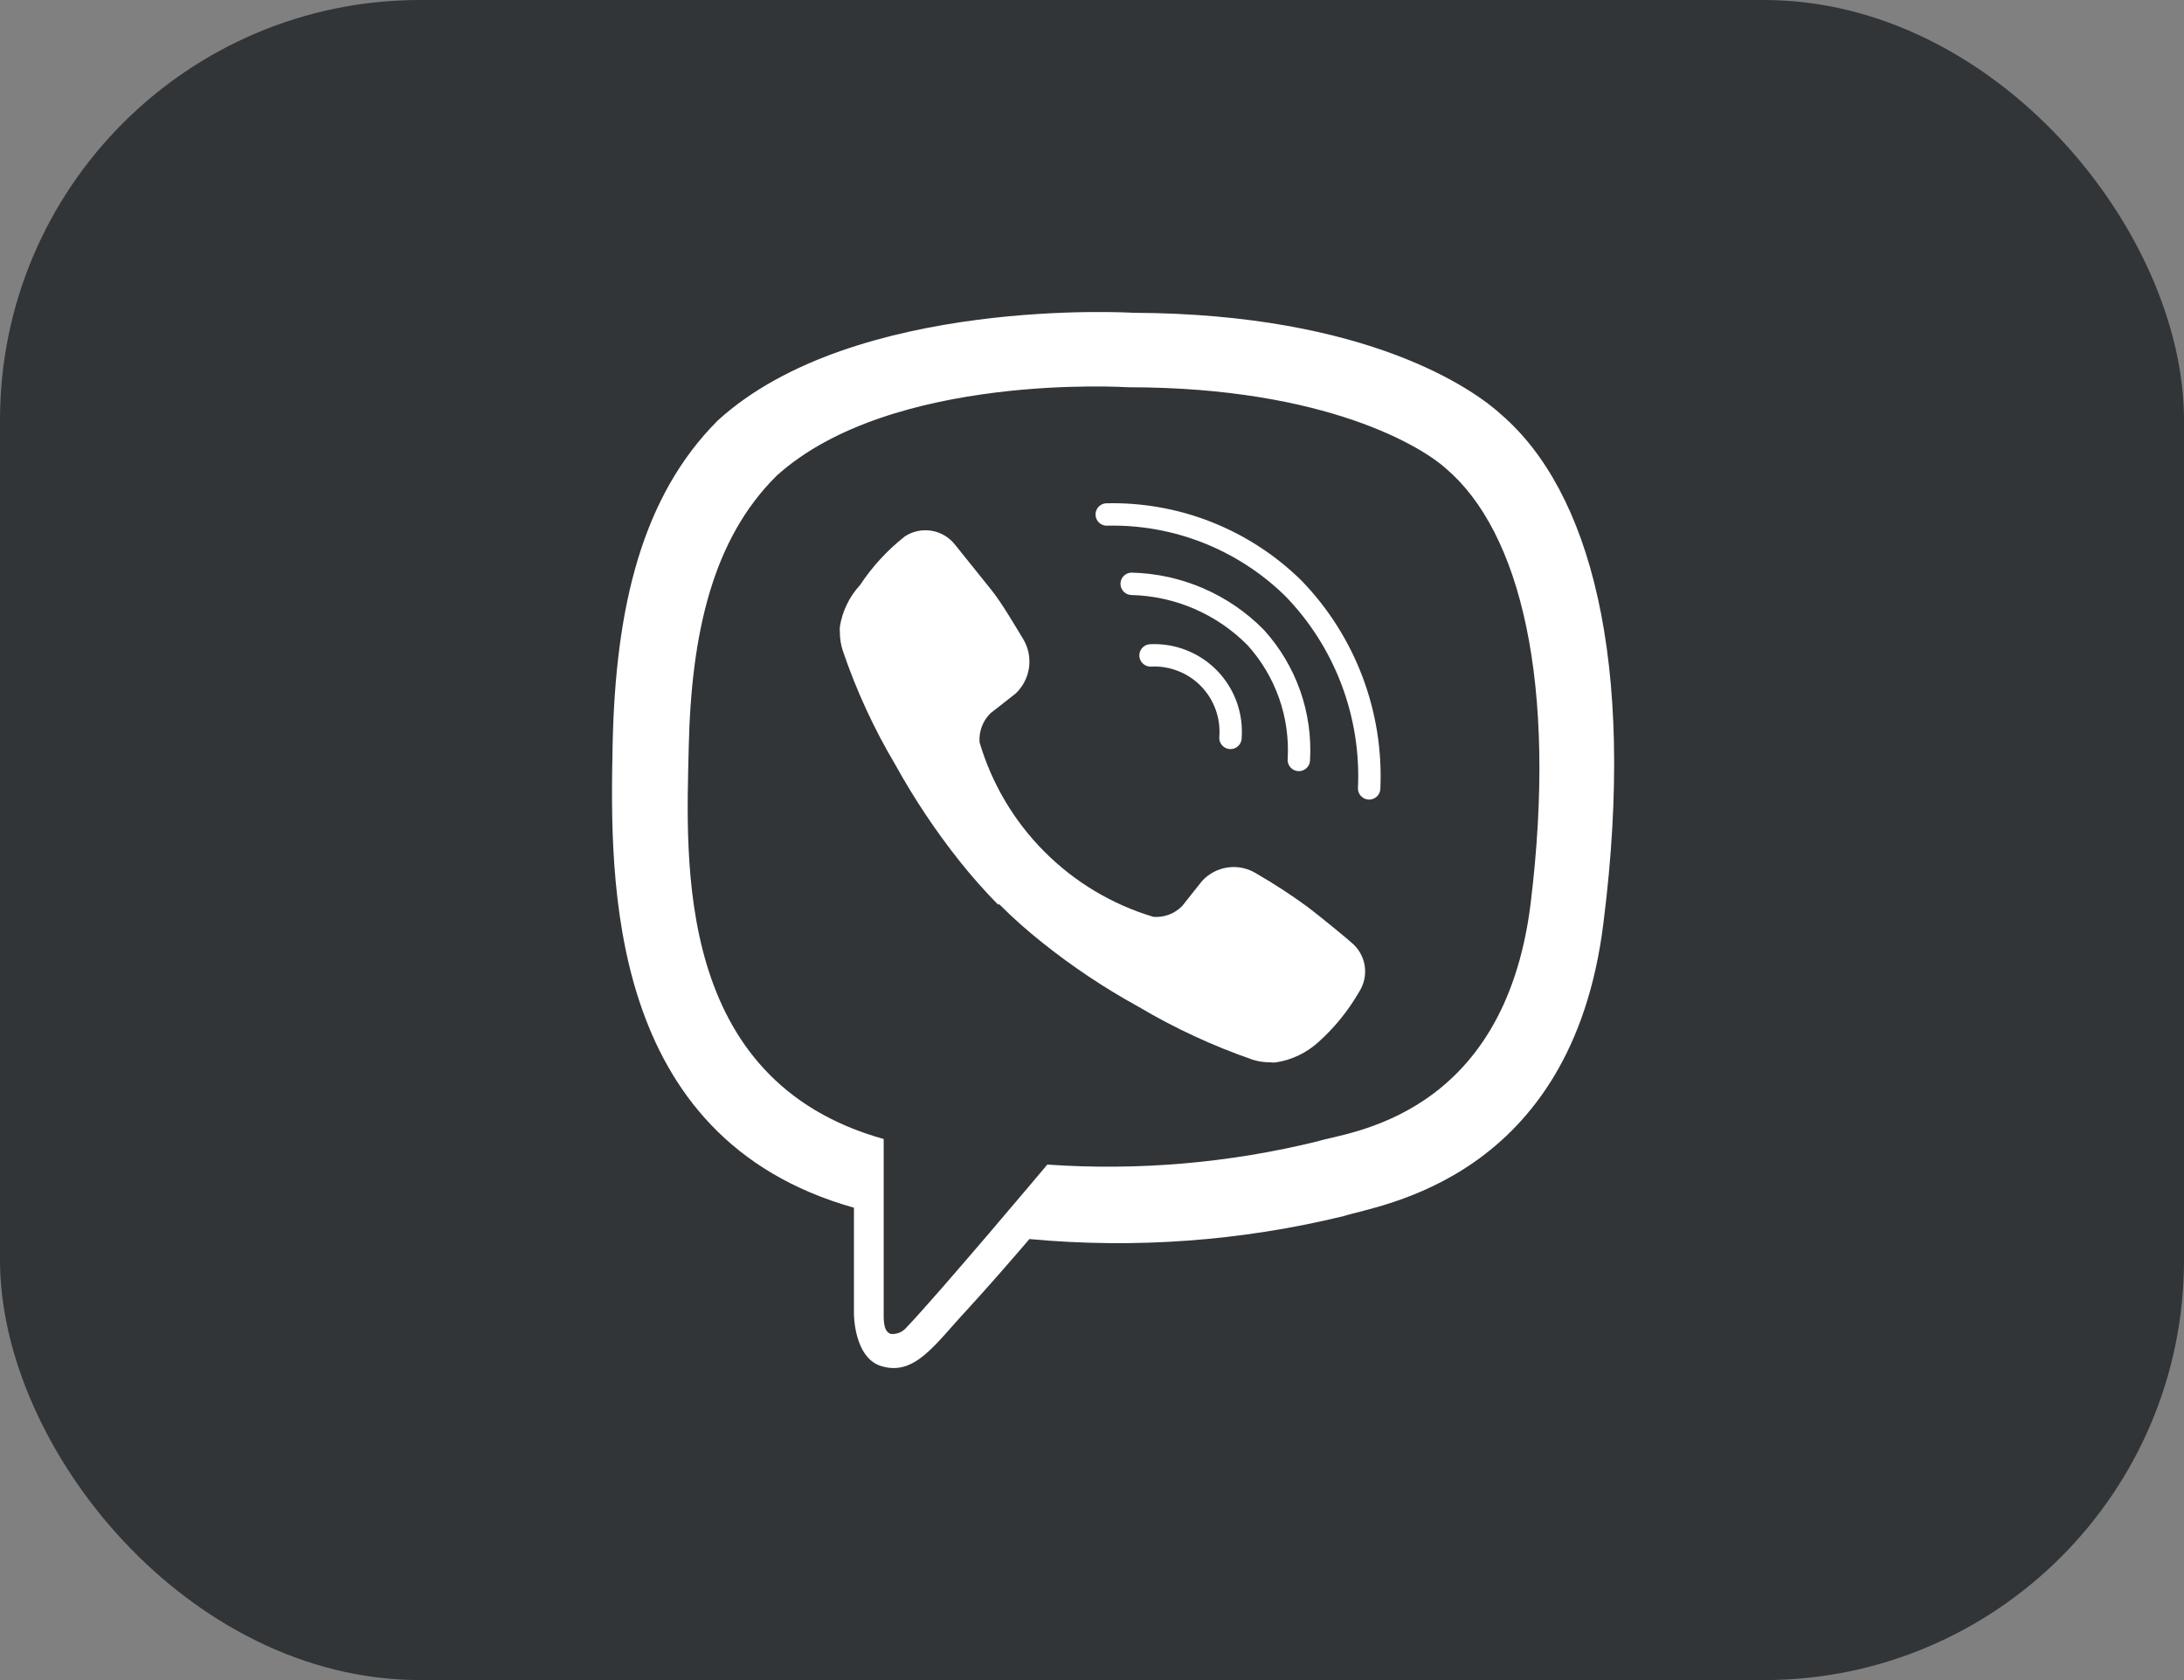 <?xml version="1.0" encoding="UTF-8"?> <svg xmlns="http://www.w3.org/2000/svg" width="52" height="40" viewBox="0 0 52 40" fill="none"><rect x="0" y="0" width="52" height="40" fill="#808080" stroke="none"/> <rect width="52" height="40" rx="10" fill="#313538"></rect> <path d="M35.757 9.882C35.133 9.303 32.607 7.469 26.983 7.447C26.983 7.447 20.347 7.043 17.09 10.011C15.287 11.815 14.655 14.448 14.587 17.712C14.518 20.977 14.434 27.095 20.332 28.754V31.288C20.332 31.288 20.332 32.315 20.971 32.521C21.785 32.78 22.265 31.996 23.049 31.159C23.475 30.695 24.068 30.017 24.51 29.5C27.019 29.734 29.549 29.549 31.998 28.952C32.812 28.686 37.424 28.1 38.177 21.974C38.976 15.665 37.827 11.678 35.757 9.882ZM36.442 21.525C35.803 26.631 32.066 26.951 31.381 27.171C29.275 27.69 27.1 27.878 24.936 27.727C24.936 27.727 22.379 30.771 21.58 31.608C21.536 31.66 21.479 31.701 21.416 31.728C21.352 31.754 21.283 31.765 21.215 31.76C21.078 31.722 21.04 31.562 21.04 31.326C21.04 31.09 21.04 27.118 21.04 27.118C16.048 25.725 16.337 20.52 16.398 17.796C16.459 15.072 16.968 12.834 18.49 11.328C21.222 8.854 26.861 9.22 26.861 9.22C31.617 9.22 33.9 10.673 34.425 11.153C36.198 12.659 37.089 16.251 36.442 21.525Z" fill="white"></path> <path d="M29.297 17.568C29.317 17.31 29.283 17.05 29.196 16.807C29.108 16.563 28.97 16.341 28.79 16.155C28.61 15.969 28.392 15.824 28.151 15.729C27.911 15.634 27.652 15.591 27.394 15.604" stroke="white" stroke-width="0.533" stroke-linecap="round" stroke-linejoin="round"></path> <path d="M30.925 18.093C30.956 17.563 30.881 17.032 30.705 16.532C30.528 16.032 30.254 15.571 29.897 15.178C29.116 14.386 28.057 13.928 26.945 13.9" stroke="white" stroke-width="0.533" stroke-linecap="round" stroke-linejoin="round"></path> <path d="M32.599 18.77C32.639 17.895 32.499 17.021 32.189 16.202C31.879 15.383 31.405 14.636 30.795 14.007C30.209 13.432 29.514 12.98 28.751 12.678C27.988 12.376 27.172 12.23 26.351 12.249" stroke="white" stroke-width="0.533" stroke-linecap="round" stroke-linejoin="round"></path> <path d="M27.463 21.829C27.589 21.839 27.715 21.82 27.834 21.776C27.952 21.731 28.059 21.661 28.148 21.57L28.619 20.977C28.781 20.799 29 20.684 29.238 20.652C29.476 20.62 29.718 20.673 29.921 20.802C30.324 21.035 30.715 21.289 31.093 21.563C31.45 21.829 32.173 22.43 32.173 22.438C32.343 22.576 32.457 22.771 32.492 22.988C32.527 23.204 32.481 23.425 32.363 23.61C32.104 24.06 31.776 24.466 31.389 24.812C31.11 25.065 30.764 25.232 30.392 25.292C30.345 25.3 30.296 25.3 30.248 25.292C30.106 25.294 29.965 25.273 29.829 25.231C28.881 24.903 27.968 24.48 27.105 23.968C26.302 23.527 25.538 23.018 24.822 22.446C24.462 22.161 24.119 21.856 23.795 21.532H23.757C23.435 21.203 23.13 20.858 22.843 20.497C22.274 19.78 21.765 19.016 21.322 18.215C20.809 17.353 20.388 16.44 20.066 15.49C20.021 15.353 19.998 15.209 19.997 15.064C19.993 15.016 19.993 14.968 19.997 14.919C20.056 14.55 20.223 14.205 20.477 13.93C20.77 13.487 21.132 13.094 21.55 12.766C21.735 12.648 21.958 12.601 22.176 12.636C22.393 12.671 22.59 12.785 22.729 12.956C22.729 12.956 23.338 13.717 23.597 14.037C23.856 14.356 24.175 14.912 24.358 15.209C24.483 15.414 24.534 15.657 24.5 15.896C24.467 16.134 24.352 16.354 24.175 16.518L23.582 16.982C23.491 17.072 23.421 17.18 23.376 17.3C23.332 17.419 23.313 17.547 23.323 17.674C23.613 18.657 24.143 19.551 24.866 20.276C25.589 21.002 26.481 21.536 27.463 21.829Z" fill="white"></path> </svg> 